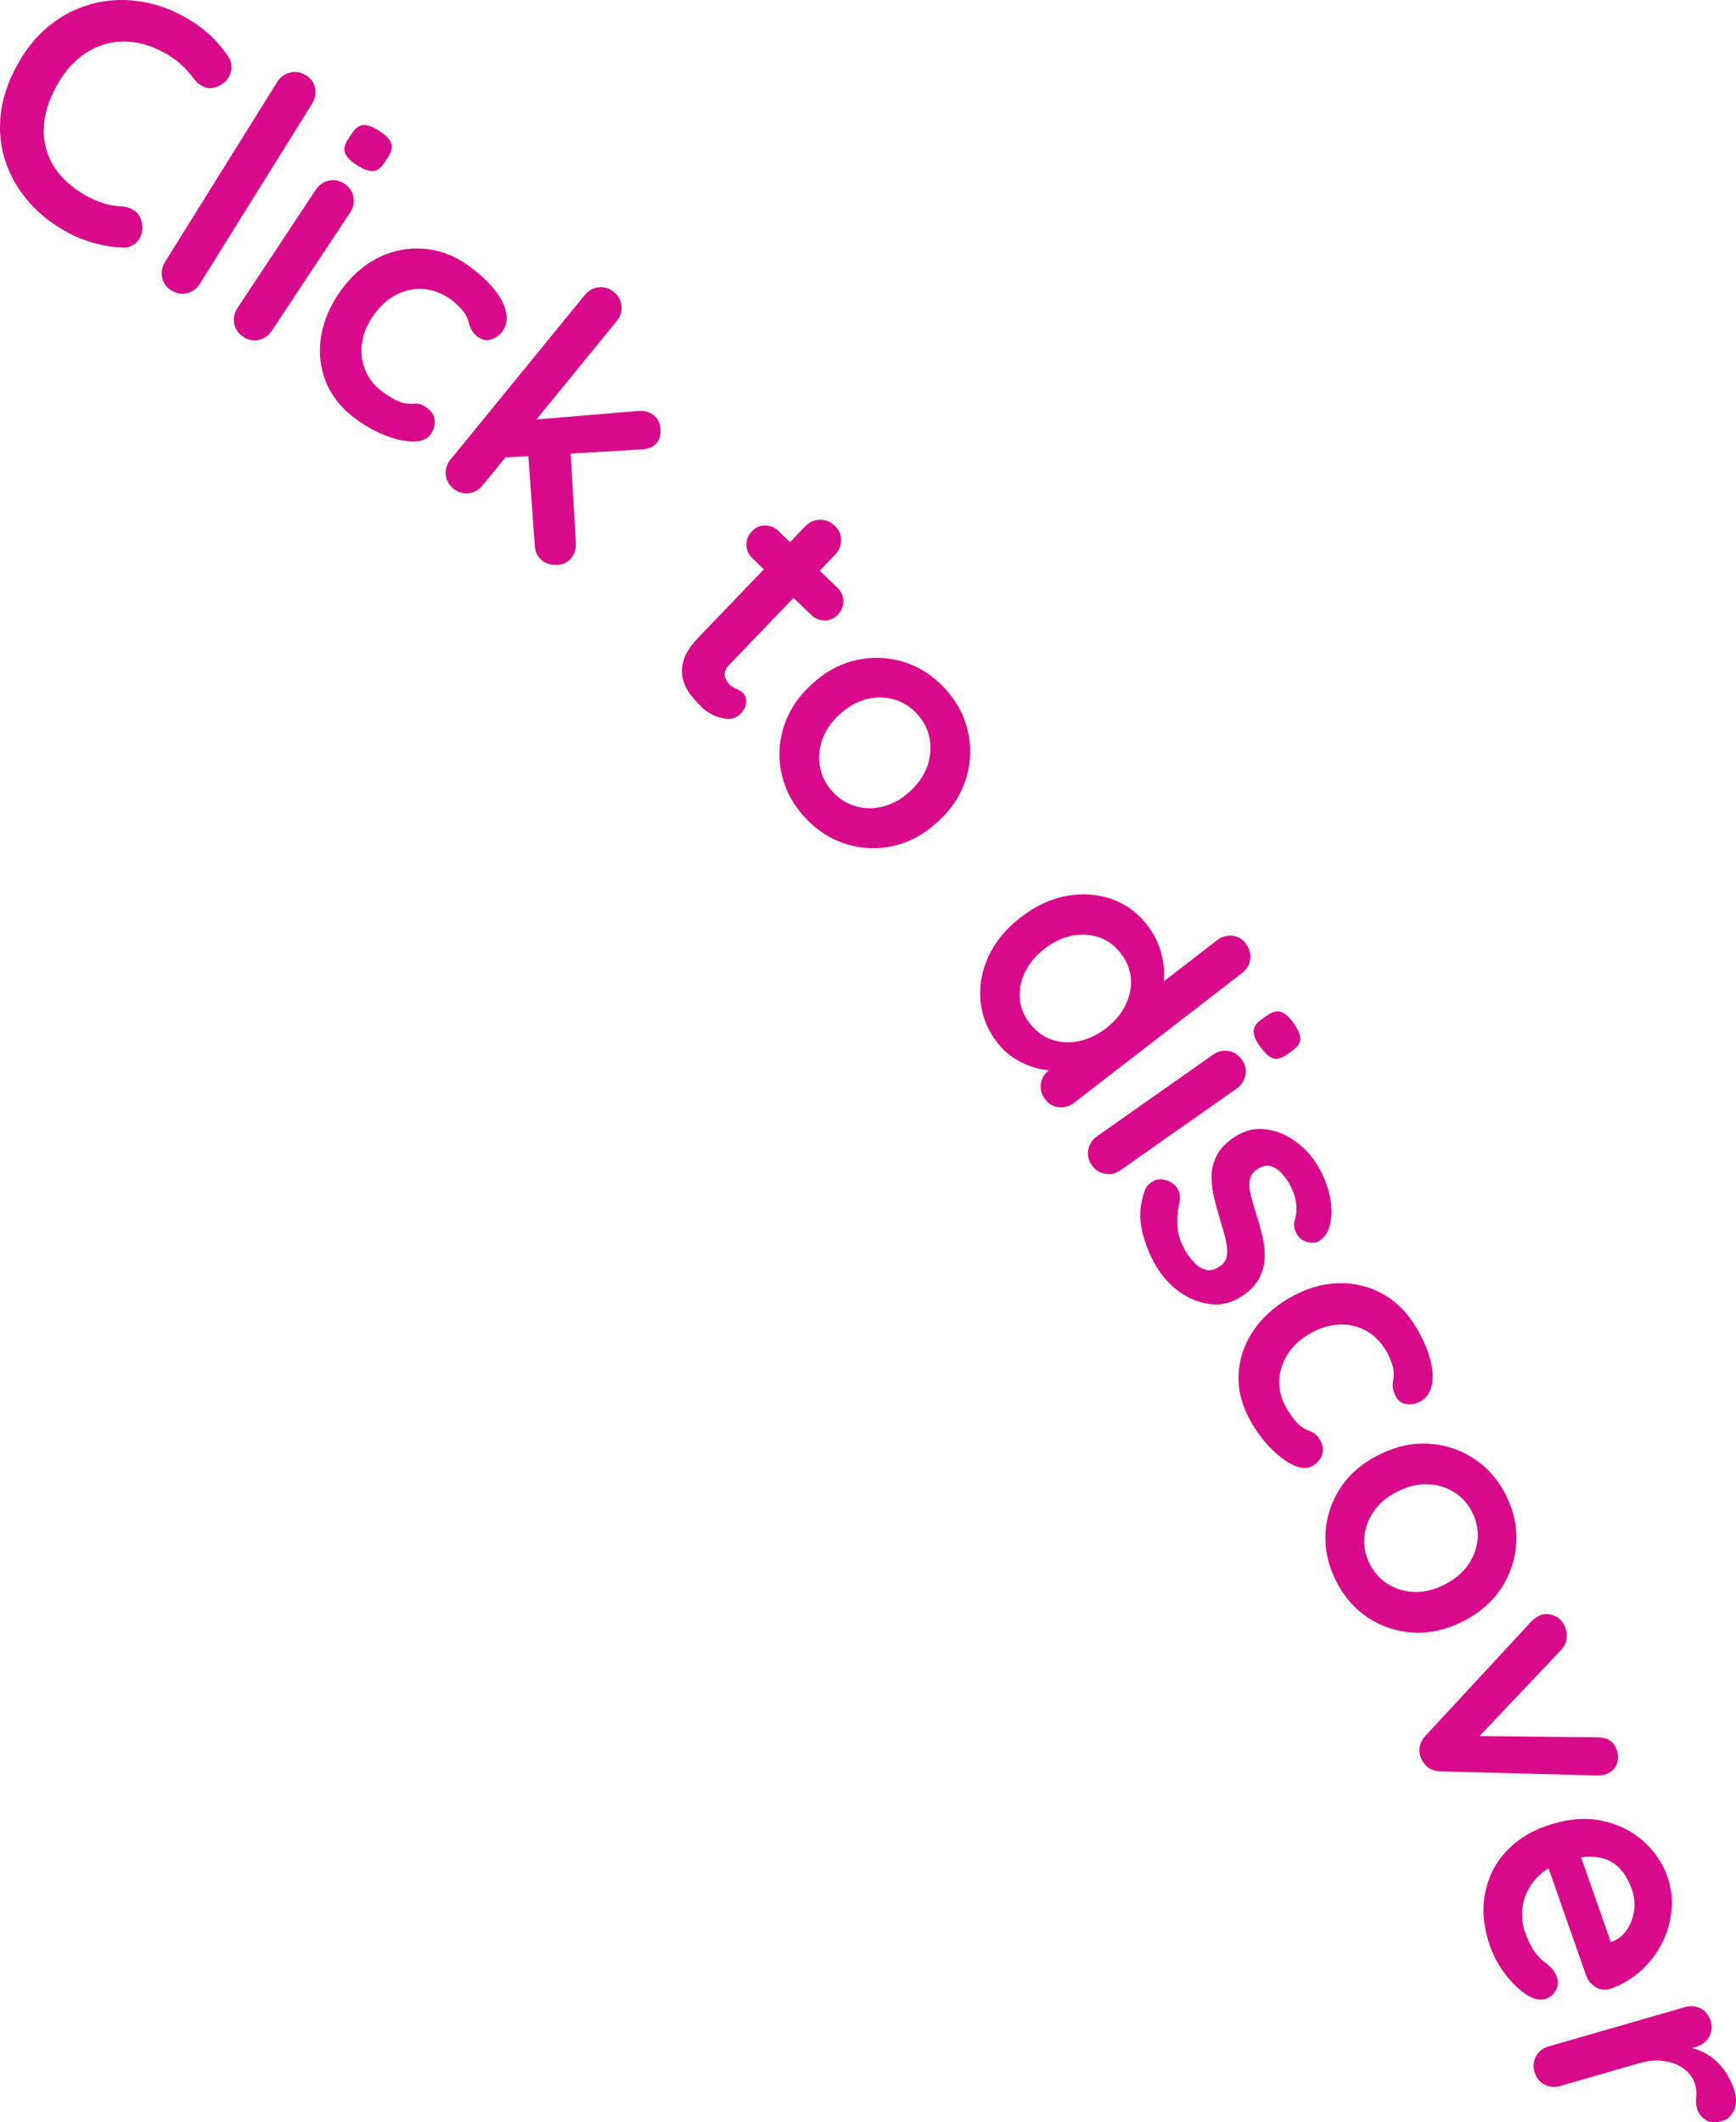 <svg xmlns="http://www.w3.org/2000/svg" id="Layer_2" viewBox="0 0 197.11 240.88"><defs><style>      .cls-1 {        fill: #d9098b;      }    </style></defs><g id="Layer_1-2" data-name="Layer_1"><g><path class="cls-1" d="M25.89,6.39c.43.62.51,1.28.26,1.97-.25.69-.74,1.18-1.46,1.46-.52.24-1.03.26-1.52.05-.49-.21-.91-.57-1.26-1.06-.41-.55-.87-1.06-1.4-1.53-.53-.47-1.12-.89-1.77-1.25-1.22-.68-2.43-1.1-3.6-1.25-1.18-.15-2.31-.06-3.38.28-1.08.34-2.06.89-2.96,1.67-.9.78-1.67,1.76-2.33,2.94-.77,1.38-1.24,2.7-1.41,3.94-.17,1.24-.09,2.4.23,3.47.32,1.07.87,2.04,1.64,2.9.77.86,1.71,1.6,2.82,2.22.61.34,1.26.63,1.93.85.68.23,1.38.35,2.11.37.6.04,1.12.22,1.54.55.43.33.69.78.78,1.37.14.82-.02,1.5-.48,2.03-.46.53-1.05.78-1.77.73-.75-.03-1.5-.13-2.23-.28-.73-.15-1.44-.36-2.13-.61-.69-.25-1.37-.56-2.02-.93-1.63-.91-3.04-2.03-4.21-3.37-1.17-1.33-2.05-2.83-2.62-4.49C.07,16.75-.12,14.97.07,13.08c.19-1.9.85-3.85,1.98-5.87.97-1.75,2.17-3.19,3.59-4.33,1.42-1.14,2.98-1.94,4.68-2.41C12.02,0,13.79-.12,15.62.12c1.83.23,3.63.84,5.4,1.83,1,.56,1.91,1.21,2.74,1.97.83.76,1.54,1.58,2.14,2.48Z"></path><path class="cls-1" d="M22.71,32.2c-.36.57-.85.93-1.47,1.08-.63.15-1.23.04-1.8-.32-.55-.34-.89-.82-1.03-1.44-.13-.62-.02-1.21.33-1.79l12.73-20.42c.36-.57.85-.93,1.47-1.08.63-.15,1.22-.04,1.8.32.57.36.92.84,1.04,1.45.12.61,0,1.2-.35,1.78l-12.73,20.42Z"></path><path class="cls-1" d="M30.87,37.53c-.37.56-.87.91-1.49,1.05-.62.14-1.21.02-1.77-.36-.56-.37-.9-.87-1.02-1.49-.12-.62.01-1.21.38-1.78l8.88-13.4c.37-.56.87-.91,1.49-1.05.62-.13,1.21-.02,1.77.36.56.37.9.87,1.02,1.49.12.62-.01,1.22-.38,1.78l-8.88,13.4ZM40.48,18.72c-.74-.49-1.18-.95-1.32-1.39-.15-.44-.02-.96.39-1.57l.41-.62c.42-.63.87-.94,1.35-.95.49,0,1.07.22,1.77.68.76.5,1.21.97,1.35,1.41.15.44.02.96-.38,1.57l-.41.62c-.42.63-.86.95-1.34.96s-1.08-.23-1.82-.71Z"></path><path class="cls-1" d="M53.29,30.24c1.2.87,2.15,1.75,2.86,2.65.71.9,1.15,1.75,1.32,2.56.17.81.02,1.53-.43,2.16-.3.42-.72.72-1.23.91-.52.19-1.02.1-1.5-.25-.34-.24-.58-.49-.73-.75-.15-.25-.26-.52-.32-.78-.06-.27-.16-.55-.3-.84-.12-.28-.37-.61-.75-1-.38-.39-.67-.65-.88-.81-1.07-.78-2.15-1.2-3.23-1.28-1.08-.08-2.11.13-3.08.63-.97.5-1.83,1.27-2.57,2.3-.73,1.01-1.18,2.06-1.34,3.14-.16,1.08-.05,2.12.35,3.11.39.99,1.06,1.82,2.01,2.51.53.38,1,.68,1.42.89.42.21.81.34,1.15.4.42.04.81.06,1.18.03.37-.02.78.13,1.25.47.55.4.84.87.89,1.43.04.56-.12,1.09-.48,1.6-.38.53-1.02.79-1.92.8-.9,0-1.92-.21-3.07-.64-1.15-.43-2.28-1.05-3.39-1.85-1.66-1.2-2.82-2.63-3.49-4.28-.66-1.65-.85-3.38-.55-5.18.3-1.8,1.04-3.53,2.22-5.17,1.25-1.72,2.7-2.99,4.35-3.79,1.66-.8,3.38-1.13,5.17-.97,1.79.16,3.5.82,5.12,2Z"></path><path class="cls-1" d="M51.48,55.46c-.52-.43-.81-.96-.87-1.59-.05-.63.13-1.21.56-1.73l15.22-18.64c.43-.52.95-.82,1.58-.89.63-.07,1.2.1,1.73.53.52.43.81.96.87,1.59.05.63-.13,1.21-.56,1.73l-15.22,18.64c-.43.52-.96.82-1.58.89-.63.07-1.21-.1-1.73-.53ZM74.25,47.16c.46.38.71.9.74,1.56.03.66-.1,1.17-.4,1.53-.39.48-1,.74-1.83.77l-15.9.94,3.25-4.28,12.35-1.03c.69-.07,1.29.1,1.79.51ZM61.55,63.63c-.52-.43-.8-.99-.83-1.69l-.75-10.47,4.81-.29.6,10.34c.05.71-.12,1.32-.53,1.83-.43.52-.98.78-1.66.78-.68,0-1.23-.17-1.63-.5Z"></path><path class="cls-1" d="M94.78,59.68c.49.47.73,1.01.72,1.64,0,.62-.24,1.18-.71,1.67l-12.01,12.49c-.25.26-.41.53-.47.79-.06.27-.04.52.07.77.11.25.26.47.47.67.22.22.47.37.74.47.27.1.52.26.77.49.26.25.38.6.36,1.05-.02.45-.24.89-.65,1.32-.5.52-1.2.68-2.1.47-.89-.21-1.67-.63-2.32-1.26-.39-.38-.8-.83-1.21-1.35-.41-.52-.71-1.12-.89-1.77-.18-.66-.16-1.38.07-2.18.22-.79.78-1.65,1.66-2.57l12.14-12.63c.47-.49,1.02-.74,1.67-.75.64-.01,1.21.21,1.69.68ZM88.41,60.3l6.65,6.4c.45.43.68.94.69,1.53.01.59-.2,1.11-.63,1.55-.41.43-.91.65-1.49.65-.58,0-1.09-.21-1.54-.65l-6.65-6.4c-.45-.43-.68-.94-.69-1.53-.01-.59.2-1.1.63-1.55.41-.43.91-.65,1.49-.65.58,0,1.09.21,1.54.64Z"></path><path class="cls-1" d="M106.55,93.21c-1.55,1.45-3.25,2.39-5.08,2.8-1.83.42-3.62.35-5.38-.19-1.75-.55-3.3-1.54-4.65-2.98-1.35-1.44-2.23-3.05-2.66-4.84-.43-1.79-.37-3.58.17-5.38.54-1.8,1.58-3.43,3.14-4.88,1.55-1.45,3.25-2.39,5.08-2.8,1.83-.42,3.63-.35,5.39.18,1.76.54,3.32,1.53,4.67,2.97,1.35,1.44,2.23,3.06,2.65,4.85.42,1.79.36,3.59-.18,5.39-.54,1.8-1.58,3.43-3.14,4.88ZM103.36,89.79c.97-.9,1.62-1.88,1.97-2.94.35-1.05.41-2.09.2-3.12-.21-1.03-.69-1.94-1.44-2.73-.74-.8-1.62-1.34-2.63-1.62-1.01-.28-2.05-.29-3.13,0-1.07.28-2.1.87-3.06,1.77-.95.89-1.6,1.86-1.94,2.91-.35,1.05-.41,2.09-.2,3.12.21,1.03.69,1.94,1.44,2.73.74.8,1.62,1.34,2.63,1.62,1.01.28,2.05.29,3.13,0,1.07-.28,2.09-.86,3.03-1.74Z"></path><path class="cls-1" d="M141.46,107.16c.41.53.58,1.11.5,1.73-.08.62-.4,1.14-.95,1.57l-19.04,14.71c-.53.41-1.12.58-1.75.51-.63-.07-1.15-.37-1.56-.91-.41-.53-.57-1.11-.48-1.74.09-.63.4-1.15.94-1.56l1.51-1.17.25.89c-.27.21-.7.31-1.3.32-.6,0-1.28-.09-2.03-.3-.75-.21-1.51-.55-2.28-1.02-.77-.47-1.46-1.09-2.06-1.88-1.1-1.42-1.72-2.98-1.88-4.7-.16-1.71.14-3.4.91-5.06.77-1.66,1.98-3.13,3.65-4.42,1.68-1.3,3.43-2.11,5.23-2.44,1.8-.32,3.5-.2,5.1.36,1.6.57,2.93,1.54,4,2.91.68.88,1.18,1.8,1.48,2.74.3.95.46,1.85.47,2.71,0,.86-.08,1.6-.27,2.23-.19.62-.43,1.05-.72,1.27l-1.26-.8,8.26-6.38c.53-.41,1.12-.58,1.75-.51.63.07,1.15.37,1.56.91ZM116.93,116.17c.7.9,1.54,1.52,2.51,1.85.98.33,2,.38,3.07.16,1.07-.22,2.09-.71,3.06-1.45.99-.76,1.72-1.63,2.21-2.62.49-.98.69-1.99.62-3.01-.07-1.03-.46-1.99-1.16-2.9-.68-.88-1.51-1.49-2.49-1.82-.98-.33-2-.38-3.07-.16-1.07.22-2.1.72-3.09,1.48-.97.75-1.69,1.61-2.18,2.59-.49.98-.69,1.99-.62,3.02.07,1.03.45,1.98,1.13,2.86Z"></path><path class="cls-1" d="M127.26,132.81c-.55.39-1.14.53-1.77.43-.63-.1-1.13-.43-1.52-.98-.39-.55-.52-1.14-.41-1.76.12-.62.45-1.13,1-1.52l13.15-9.25c.55-.39,1.14-.53,1.77-.43.62.1,1.13.43,1.52.98.39.55.52,1.14.41,1.76-.12.62-.45,1.13-1,1.52l-13.15,9.25ZM143.06,118.79c-.51-.72-.75-1.31-.72-1.78.02-.46.33-.9.93-1.32l.61-.43c.62-.43,1.15-.56,1.61-.39.45.17.92.6,1.4,1.28.52.74.77,1.35.75,1.81-.02.46-.33.9-.93,1.32l-.6.43c-.62.43-1.15.57-1.59.41-.45-.16-.92-.6-1.43-1.33Z"></path><path class="cls-1" d="M129.98,135.12c.16-.42.49-.77.99-1.06.49-.29,1.09-.27,1.79.04.44.21.78.52,1,.93.22.41.27.92.14,1.54-.22,1.04-.28,2.02-.18,2.95.1.92.49,1.91,1.17,2.95.23.31.52.64.85.98.33.34.73.57,1.19.69.46.12.98,0,1.54-.38.48-.31.75-.72.83-1.23.07-.51.03-1.1-.12-1.76-.15-.66-.35-1.37-.6-2.14-.24-.8-.47-1.64-.69-2.5-.22-.86-.33-1.71-.33-2.55,0-.83.19-1.64.59-2.42.39-.78,1.07-1.48,2.02-2.1,1.09-.71,2.21-1,3.37-.89,1.16.11,2.26.52,3.3,1.22,1.04.7,1.91,1.58,2.6,2.65.44.67.82,1.44,1.13,2.28.32.85.52,1.72.59,2.63.08.91-.03,1.78-.32,2.62-.17.45-.47.85-.9,1.19-.43.34-.98.4-1.64.19-.47-.16-.83-.46-1.08-.92-.25-.46-.34-.91-.26-1.36.24-.68.3-1.42.18-2.23-.12-.8-.44-1.61-.96-2.41-.21-.33-.48-.66-.8-.99-.32-.33-.7-.56-1.14-.68-.43-.12-.92,0-1.47.35-.5.33-.79.75-.87,1.26-.08.52-.04,1.11.14,1.79.18.68.38,1.38.62,2.13.25.77.47,1.56.67,2.39.2.83.29,1.66.26,2.48-.02.82-.23,1.61-.63,2.36-.39.75-1.07,1.44-2.03,2.06-1.11.72-2.27,1.01-3.48.86s-2.33-.58-3.37-1.29c-1.04-.72-1.89-1.59-2.55-2.61-.83-1.29-1.44-2.71-1.83-4.29-.39-1.57-.29-3.15.29-4.74Z"></path><path class="cls-1" d="M160.88,150.81c.74,1.28,1.25,2.48,1.53,3.59.28,1.11.33,2.07.15,2.88-.18.81-.61,1.41-1.28,1.79-.45.26-.95.37-1.5.32-.55-.04-.97-.32-1.27-.84-.21-.36-.33-.69-.36-.98s-.03-.58.03-.85c.05-.27.08-.57.07-.89,0-.3-.09-.71-.27-1.21-.19-.51-.35-.87-.48-1.1-.66-1.15-1.47-1.98-2.43-2.49-.96-.51-1.98-.74-3.07-.68-1.09.06-2.19.41-3.29,1.04-1.08.62-1.91,1.4-2.5,2.32-.59.92-.91,1.92-.96,2.98-.05,1.06.22,2.1.8,3.11.32.56.64,1.03.94,1.39.3.37.6.64.89.84.36.21.71.38,1.06.51.34.13.66.44.95.94.34.58.41,1.14.22,1.67-.19.53-.55.95-1.09,1.26-.56.32-1.26.3-2.08-.06-.82-.36-1.67-.98-2.54-1.84-.87-.86-1.65-1.89-2.34-3.08-1.02-1.78-1.5-3.55-1.43-5.33.07-1.78.61-3.43,1.61-4.95,1.01-1.53,2.39-2.79,4.14-3.81,1.84-1.06,3.68-1.62,5.53-1.68,1.84-.06,3.54.35,5.11,1.23,1.57.88,2.85,2.18,3.85,3.91Z"></path><path class="cls-1" d="M166.05,184.07c-1.9.95-3.79,1.36-5.67,1.24-1.88-.12-3.57-.7-5.1-1.72-1.53-1.02-2.73-2.42-3.61-4.18-.88-1.77-1.27-3.56-1.17-5.4.1-1.83.66-3.54,1.69-5.11,1.03-1.57,2.49-2.83,4.4-3.78,1.9-.95,3.79-1.36,5.67-1.24,1.87.12,3.58.69,5.12,1.71,1.54,1.02,2.75,2.41,3.63,4.17.88,1.76,1.26,3.57,1.15,5.41-.11,1.84-.68,3.55-1.71,5.12-1.03,1.57-2.5,2.83-4.4,3.78ZM163.96,179.89c1.18-.59,2.09-1.34,2.73-2.25.63-.91.99-1.89,1.08-2.93.09-1.04-.11-2.05-.6-3.03-.49-.98-1.17-1.74-2.06-2.3s-1.89-.86-2.99-.9c-1.11-.04-2.26.23-3.44.82-1.16.58-2.06,1.32-2.69,2.24-.63.91-.99,1.89-1.08,2.93s.11,2.05.6,3.03,1.17,1.74,2.06,2.3c.89.56,1.89.86,2.99.9,1.11.04,2.24-.23,3.4-.81Z"></path><path class="cls-1" d="M177.68,184.64c.19.45.25.92.19,1.4-.07.48-.29.91-.66,1.29l-9.82,10.36-.69-.64,14.65.15c1.13,0,1.85.44,2.17,1.33.25.6.27,1.16.06,1.69-.21.53-.6.91-1.15,1.14-.17.07-.36.12-.58.14-.22.02-.42.03-.62.03l-17.61-.46c-1.02-.02-1.73-.44-2.14-1.25-.26-.42-.36-.9-.3-1.41.06-.52.3-.99.71-1.42l11.96-12.91c.1-.1.23-.22.4-.36.17-.14.38-.27.64-.38.43-.18.94-.17,1.52.04.58.21,1.01.63,1.28,1.28Z"></path><path class="cls-1" d="M169.19,220.93c-.73-2.08-.93-4.04-.6-5.88.33-1.84,1.1-3.43,2.31-4.77,1.21-1.35,2.75-2.35,4.64-3.01,2.2-.77,4.24-.99,6.11-.64,1.87.35,3.47,1.1,4.81,2.25,1.34,1.15,2.29,2.54,2.86,4.15.44,1.25.6,2.52.47,3.82s-.48,2.53-1.07,3.7c-.59,1.17-1.39,2.21-2.39,3.13-1,.91-2.16,1.6-3.48,2.07-.6.18-1.16.12-1.68-.2-.52-.31-.89-.76-1.09-1.35l-4.92-14.03,3.29-2.39,4.73,13.48-1.02-.55.99-.35c.69-.3,1.24-.77,1.65-1.42.4-.65.65-1.37.75-2.16.09-.79,0-1.56-.26-2.32-.26-.74-.6-1.39-1.02-1.95-.42-.57-.94-1-1.57-1.31-.63-.3-1.38-.45-2.26-.44-.88,0-1.92.22-3.12.64-1.32.46-2.35,1.13-3.07,2.01-.72.87-1.17,1.83-1.35,2.87-.17,1.04-.09,2.04.26,3.02.32.91.65,1.6.98,2.09.34.49.67.86.99,1.12.32.26.61.49.85.71.37.36.63.74.77,1.13.19.54.16,1.05-.08,1.53-.24.48-.61.81-1.1.98-.66.23-1.38.1-2.16-.4-.76-.45-1.55-1.18-2.36-2.19-.81-1.01-1.43-2.13-1.86-3.35Z"></path><path class="cls-1" d="M174.23,235.18c-.19-.65-.12-1.25.19-1.8.31-.55.8-.92,1.44-1.1l15.45-4.45c.65-.19,1.25-.13,1.81.17.56.3.93.77,1.12,1.42.19.65.12,1.25-.19,1.8-.31.55-.8.92-1.44,1.1l-3.52,1.01,2.43-.98c.68.1,1.31.3,1.9.61.59.3,1.12.68,1.59,1.14.47.46.87.98,1.2,1.56.33.58.58,1.18.76,1.81.22.75.19,1.44-.09,2.07-.28.63-.7,1.03-1.28,1.2-.82.24-1.48.2-1.96-.12-.48-.32-.8-.73-.94-1.23-.14-.47-.17-.93-.11-1.37.06-.44.02-.9-.12-1.4-.13-.45-.37-.87-.71-1.27-.35-.4-.8-.73-1.36-.99-.56-.26-1.21-.41-1.93-.46-.73-.05-1.54.06-2.44.32l-8.87,2.56c-.65.19-1.25.13-1.81-.17-.56-.3-.93-.77-1.12-1.42Z"></path></g></g></svg>